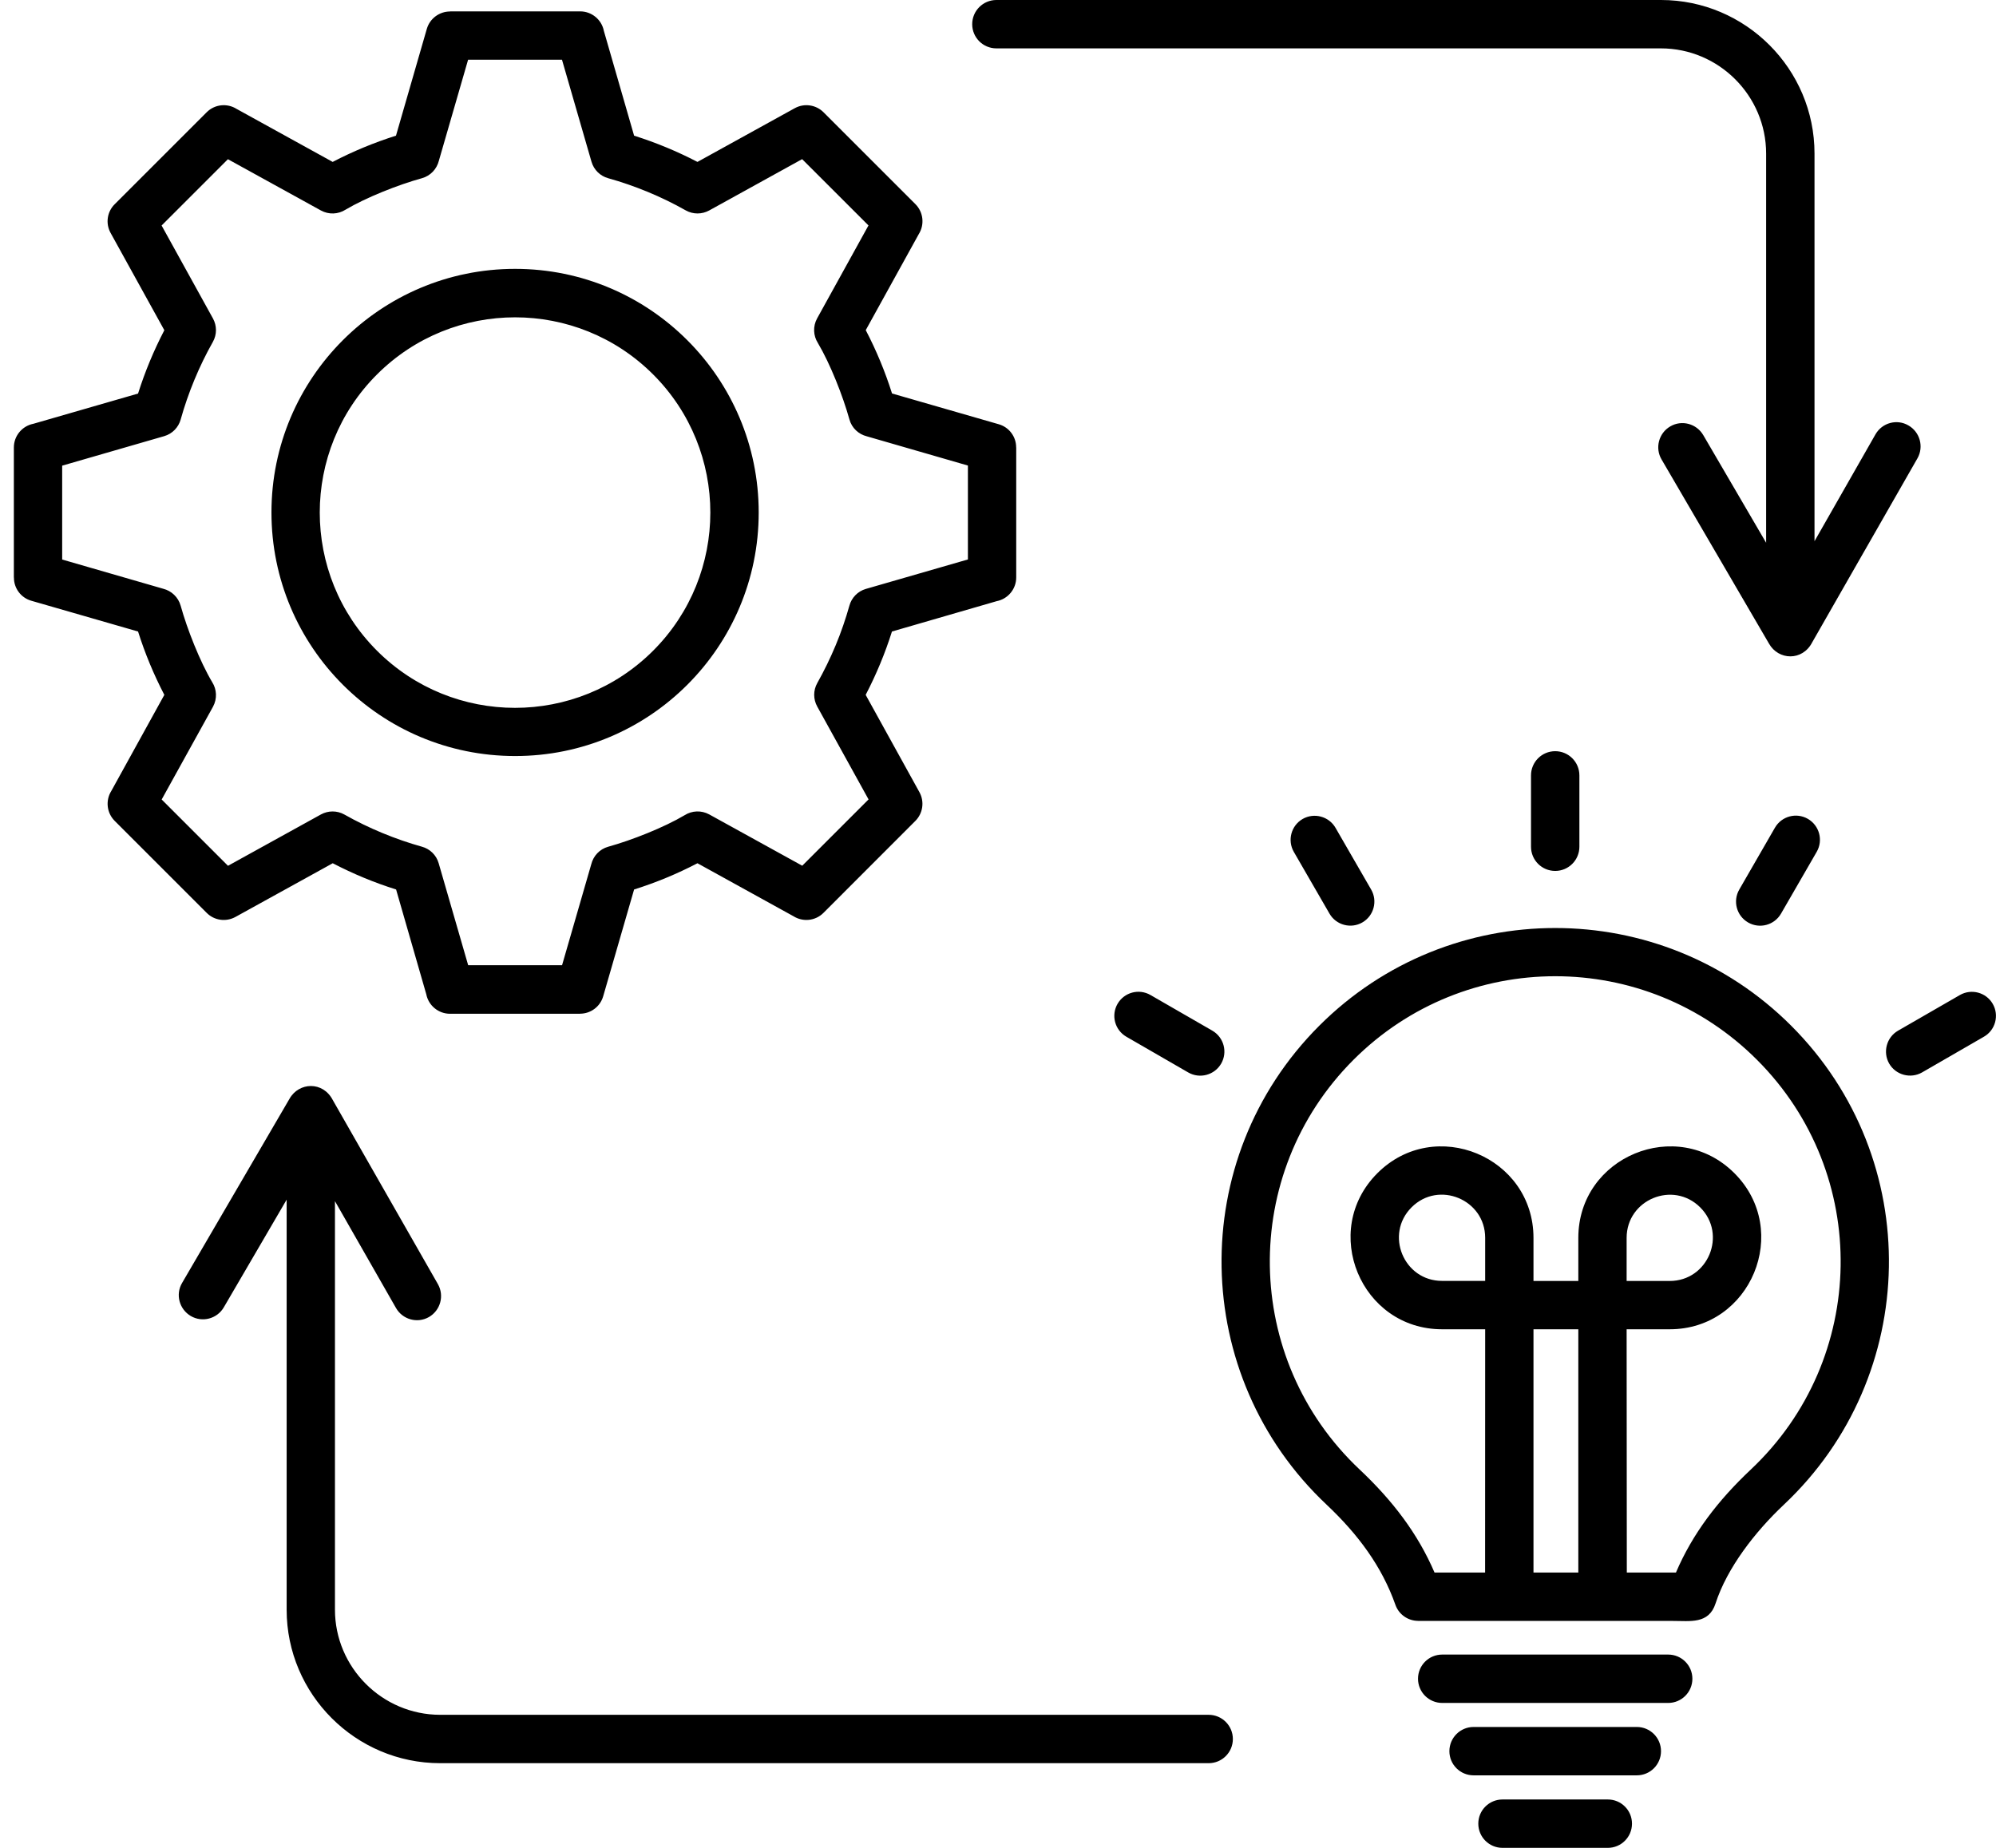 <svg width="54" height="50" viewBox="0 0 54 50" fill="none" xmlns="http://www.w3.org/2000/svg">
<path fill-rule="evenodd" clip-rule="evenodd" d="M24.131 17.088C23.943 17.683 23.708 18.248 23.42 18.802L24.875 21.436C25.018 21.698 24.964 22.013 24.765 22.212L22.278 24.701C22.057 24.922 21.72 24.951 21.467 24.792L18.869 23.358C18.317 23.646 17.749 23.881 17.155 24.068L16.319 26.957C16.237 27.243 15.975 27.429 15.694 27.429V27.431H12.175C11.857 27.431 11.591 27.203 11.533 26.904L10.716 24.068C10.121 23.881 9.556 23.646 9.002 23.358L6.368 24.812C6.106 24.955 5.791 24.902 5.592 24.701L3.103 22.212C2.882 21.99 2.853 21.653 3.012 21.401L4.446 18.802C4.158 18.248 3.923 17.683 3.735 17.088L0.846 16.255C0.56 16.172 0.375 15.911 0.377 15.629L0.375 15.627V12.108C0.375 11.791 0.603 11.525 0.902 11.467L3.735 10.649C3.923 10.055 4.158 9.489 4.446 8.935L2.991 6.301C2.848 6.039 2.902 5.724 3.103 5.526L5.59 3.039C5.811 2.817 6.149 2.788 6.401 2.947L9 4.381C9.554 4.093 10.119 3.859 10.713 3.671L11.547 0.782C11.629 0.498 11.891 0.311 12.172 0.311L12.177 0.308H15.696C16.013 0.308 16.279 0.536 16.337 0.836L17.155 3.671C17.749 3.859 18.314 4.093 18.869 4.381L21.503 2.927C21.764 2.784 22.079 2.838 22.278 3.036L24.765 5.523C24.986 5.744 25.015 6.082 24.857 6.334L23.422 8.933C23.71 9.485 23.945 10.052 24.133 10.647L27.022 11.48C27.308 11.563 27.493 11.824 27.491 12.106H27.493V15.625C27.493 15.942 27.265 16.208 26.966 16.266L24.131 17.088ZM13.935 7.275C10.296 7.275 7.344 10.227 7.344 13.866C7.344 17.508 10.296 20.457 13.935 20.457C17.575 20.459 20.526 17.508 20.526 13.868C20.526 10.228 17.575 7.275 13.935 7.275ZM17.671 10.133C15.609 8.071 12.262 8.071 10.198 10.133C8.135 12.195 8.135 15.542 10.198 17.606C12.26 19.669 15.607 19.669 17.671 17.606C19.733 15.542 19.733 12.195 17.671 10.133ZM52 29.018C51.689 29.196 51.289 29.089 51.11 28.779C50.932 28.468 51.039 28.068 51.349 27.889L53.023 26.924C53.334 26.745 53.733 26.852 53.912 27.163C54.091 27.474 53.984 27.874 53.673 28.052L52 29.018ZM48.183 24.723C48.002 25.034 47.605 25.141 47.292 24.96C46.981 24.779 46.874 24.381 47.055 24.069L48.02 22.395C48.201 22.084 48.599 21.977 48.912 22.158C49.222 22.339 49.33 22.737 49.149 23.05L48.183 24.723ZM32.8 27.889C33.11 28.07 33.218 28.468 33.037 28.781C32.856 29.091 32.458 29.199 32.145 29.018L30.472 28.052C30.161 27.871 30.054 27.474 30.235 27.161C30.416 26.85 30.813 26.743 31.126 26.924L32.8 27.889ZM37.096 24.071C37.275 24.381 37.168 24.781 36.857 24.96C36.547 25.139 36.147 25.032 35.968 24.721L35.003 23.05C34.824 22.739 34.931 22.339 35.242 22.16C35.552 21.982 35.952 22.089 36.131 22.399L37.096 24.071ZM42.729 22.911C42.729 23.273 42.436 23.566 42.075 23.566C41.712 23.566 41.42 23.273 41.42 22.911V20.981C41.42 20.619 41.712 20.326 42.075 20.326C42.436 20.326 42.729 20.619 42.729 20.981V22.911ZM40.649 50C40.287 50 39.994 49.707 39.994 49.345C39.994 48.983 40.287 48.691 40.649 48.691H43.498C43.86 48.691 44.152 48.983 44.152 49.345C44.152 49.707 43.86 50 43.498 50H40.649ZM39.867 48.038C39.505 48.038 39.212 47.746 39.212 47.384C39.212 47.022 39.505 46.729 39.867 46.729H44.282C44.644 46.729 44.937 47.022 44.937 47.384C44.937 47.746 44.644 48.038 44.282 48.038H39.867ZM39.018 46.079C38.656 46.079 38.363 45.786 38.363 45.424C38.363 45.062 38.656 44.77 39.018 44.77H45.131C45.493 44.77 45.786 45.062 45.786 45.424C45.786 45.786 45.493 46.079 45.131 46.079H39.018ZM42.7 42.551V35.968H41.487V42.551H42.7ZM40.178 42.551H38.81C38.359 41.498 37.675 40.602 36.783 39.762C33.613 36.777 33.533 31.764 36.616 28.678C39.632 25.661 44.521 25.661 47.535 28.678C50.619 31.761 50.538 36.777 47.368 39.762C46.476 40.602 45.792 41.496 45.341 42.551H44.012L44.007 35.968H45.173C47.37 35.968 48.478 33.3 46.923 31.745C45.368 30.19 42.7 31.299 42.7 33.495V34.661H41.487V33.495C41.487 31.299 38.819 30.19 37.264 31.745C35.709 33.3 36.817 35.968 39.014 35.968H40.18L40.178 42.551ZM44.007 33.495V34.661H45.173C46.21 34.661 46.731 33.403 45.998 32.67C45.265 31.938 44.007 32.458 44.007 33.495ZM39.013 34.659H40.18V33.493C40.18 32.458 38.922 31.935 38.189 32.668C37.456 33.401 37.977 34.659 39.013 34.659ZM38.899 43.86H45.251C45.723 43.858 46.23 43.954 46.413 43.386C46.724 42.428 47.477 41.452 48.261 40.714C51.959 37.233 52.073 31.368 48.46 27.755C44.934 24.229 39.217 24.229 35.691 27.755C32.078 31.368 32.192 37.233 35.89 40.714C36.743 41.519 37.384 42.383 37.751 43.422C37.845 43.69 38.097 43.858 38.365 43.858V43.86L38.899 43.86ZM11.848 34.748C12.025 35.061 11.915 35.459 11.603 35.638C11.29 35.816 10.892 35.705 10.713 35.392L9.062 32.501V43.554C9.062 45.12 10.342 46.4 11.909 46.4H32.699C33.061 46.4 33.354 46.693 33.354 47.055C33.354 47.417 33.061 47.709 32.699 47.709H11.909C9.621 47.709 7.755 45.844 7.755 43.556V32.461L6.055 35.374C5.874 35.685 5.472 35.792 5.161 35.609C4.85 35.425 4.743 35.026 4.926 34.715L7.833 29.73C8.088 29.279 8.736 29.252 9.002 29.764L11.848 34.748ZM50.741 11.75L49.09 14.644V4.154C49.09 1.866 47.224 0 44.937 0H26.957C26.595 0 26.302 0.293 26.302 0.655C26.302 1.017 26.595 1.309 26.957 1.309H44.934C46.501 1.309 47.781 2.59 47.781 4.156V14.686L46.08 11.773C45.897 11.462 45.497 11.355 45.187 11.538C44.876 11.719 44.769 12.121 44.952 12.432L47.859 17.416C48.114 17.868 48.762 17.892 49.025 17.385L50.417 14.95C50.424 14.939 50.431 14.927 50.437 14.916L51.874 12.403C52.053 12.09 51.943 11.69 51.63 11.511C51.32 11.33 50.922 11.438 50.741 11.75ZM22.609 17.459C22.756 17.106 22.879 16.746 22.98 16.387C23.038 16.177 23.201 16 23.426 15.935L26.186 15.138V12.597L23.451 11.806C23.23 11.751 23.044 11.583 22.98 11.348C22.803 10.711 22.461 9.845 22.126 9.279C22.003 9.085 21.988 8.832 22.106 8.616L23.496 6.1L21.701 4.306L19.186 5.695C18.994 5.8 18.754 5.807 18.549 5.691C17.899 5.322 17.173 5.023 16.453 4.822C16.243 4.764 16.067 4.601 16.002 4.375L15.204 1.616H12.664L11.873 4.35C11.817 4.572 11.649 4.757 11.415 4.822C10.778 4.998 9.911 5.34 9.346 5.675C9.151 5.798 8.899 5.814 8.682 5.695L6.166 4.308L4.372 6.102L5.762 8.618C5.867 8.81 5.874 9.049 5.757 9.255C5.389 9.905 5.089 10.631 4.888 11.351C4.83 11.56 4.667 11.737 4.441 11.802L1.682 12.6V15.14L4.417 15.931C4.638 15.987 4.823 16.157 4.888 16.391C5.065 17.028 5.407 17.895 5.742 18.46C5.865 18.654 5.88 18.907 5.762 19.124L4.374 21.633L6.168 23.427L8.684 22.037C8.876 21.932 9.116 21.926 9.321 22.042C9.971 22.41 10.697 22.71 11.417 22.911C11.627 22.969 11.803 23.132 11.868 23.358L12.666 26.117H15.206L15.997 23.382C16.053 23.161 16.221 22.976 16.455 22.911C17.092 22.734 17.959 22.392 18.524 22.057C18.719 21.934 18.971 21.919 19.188 22.037L21.704 23.425L23.498 21.631L22.108 19.115C22.003 18.923 21.996 18.684 22.113 18.478C22.294 18.156 22.461 17.814 22.609 17.459Z" fill="black"/>
</svg>
